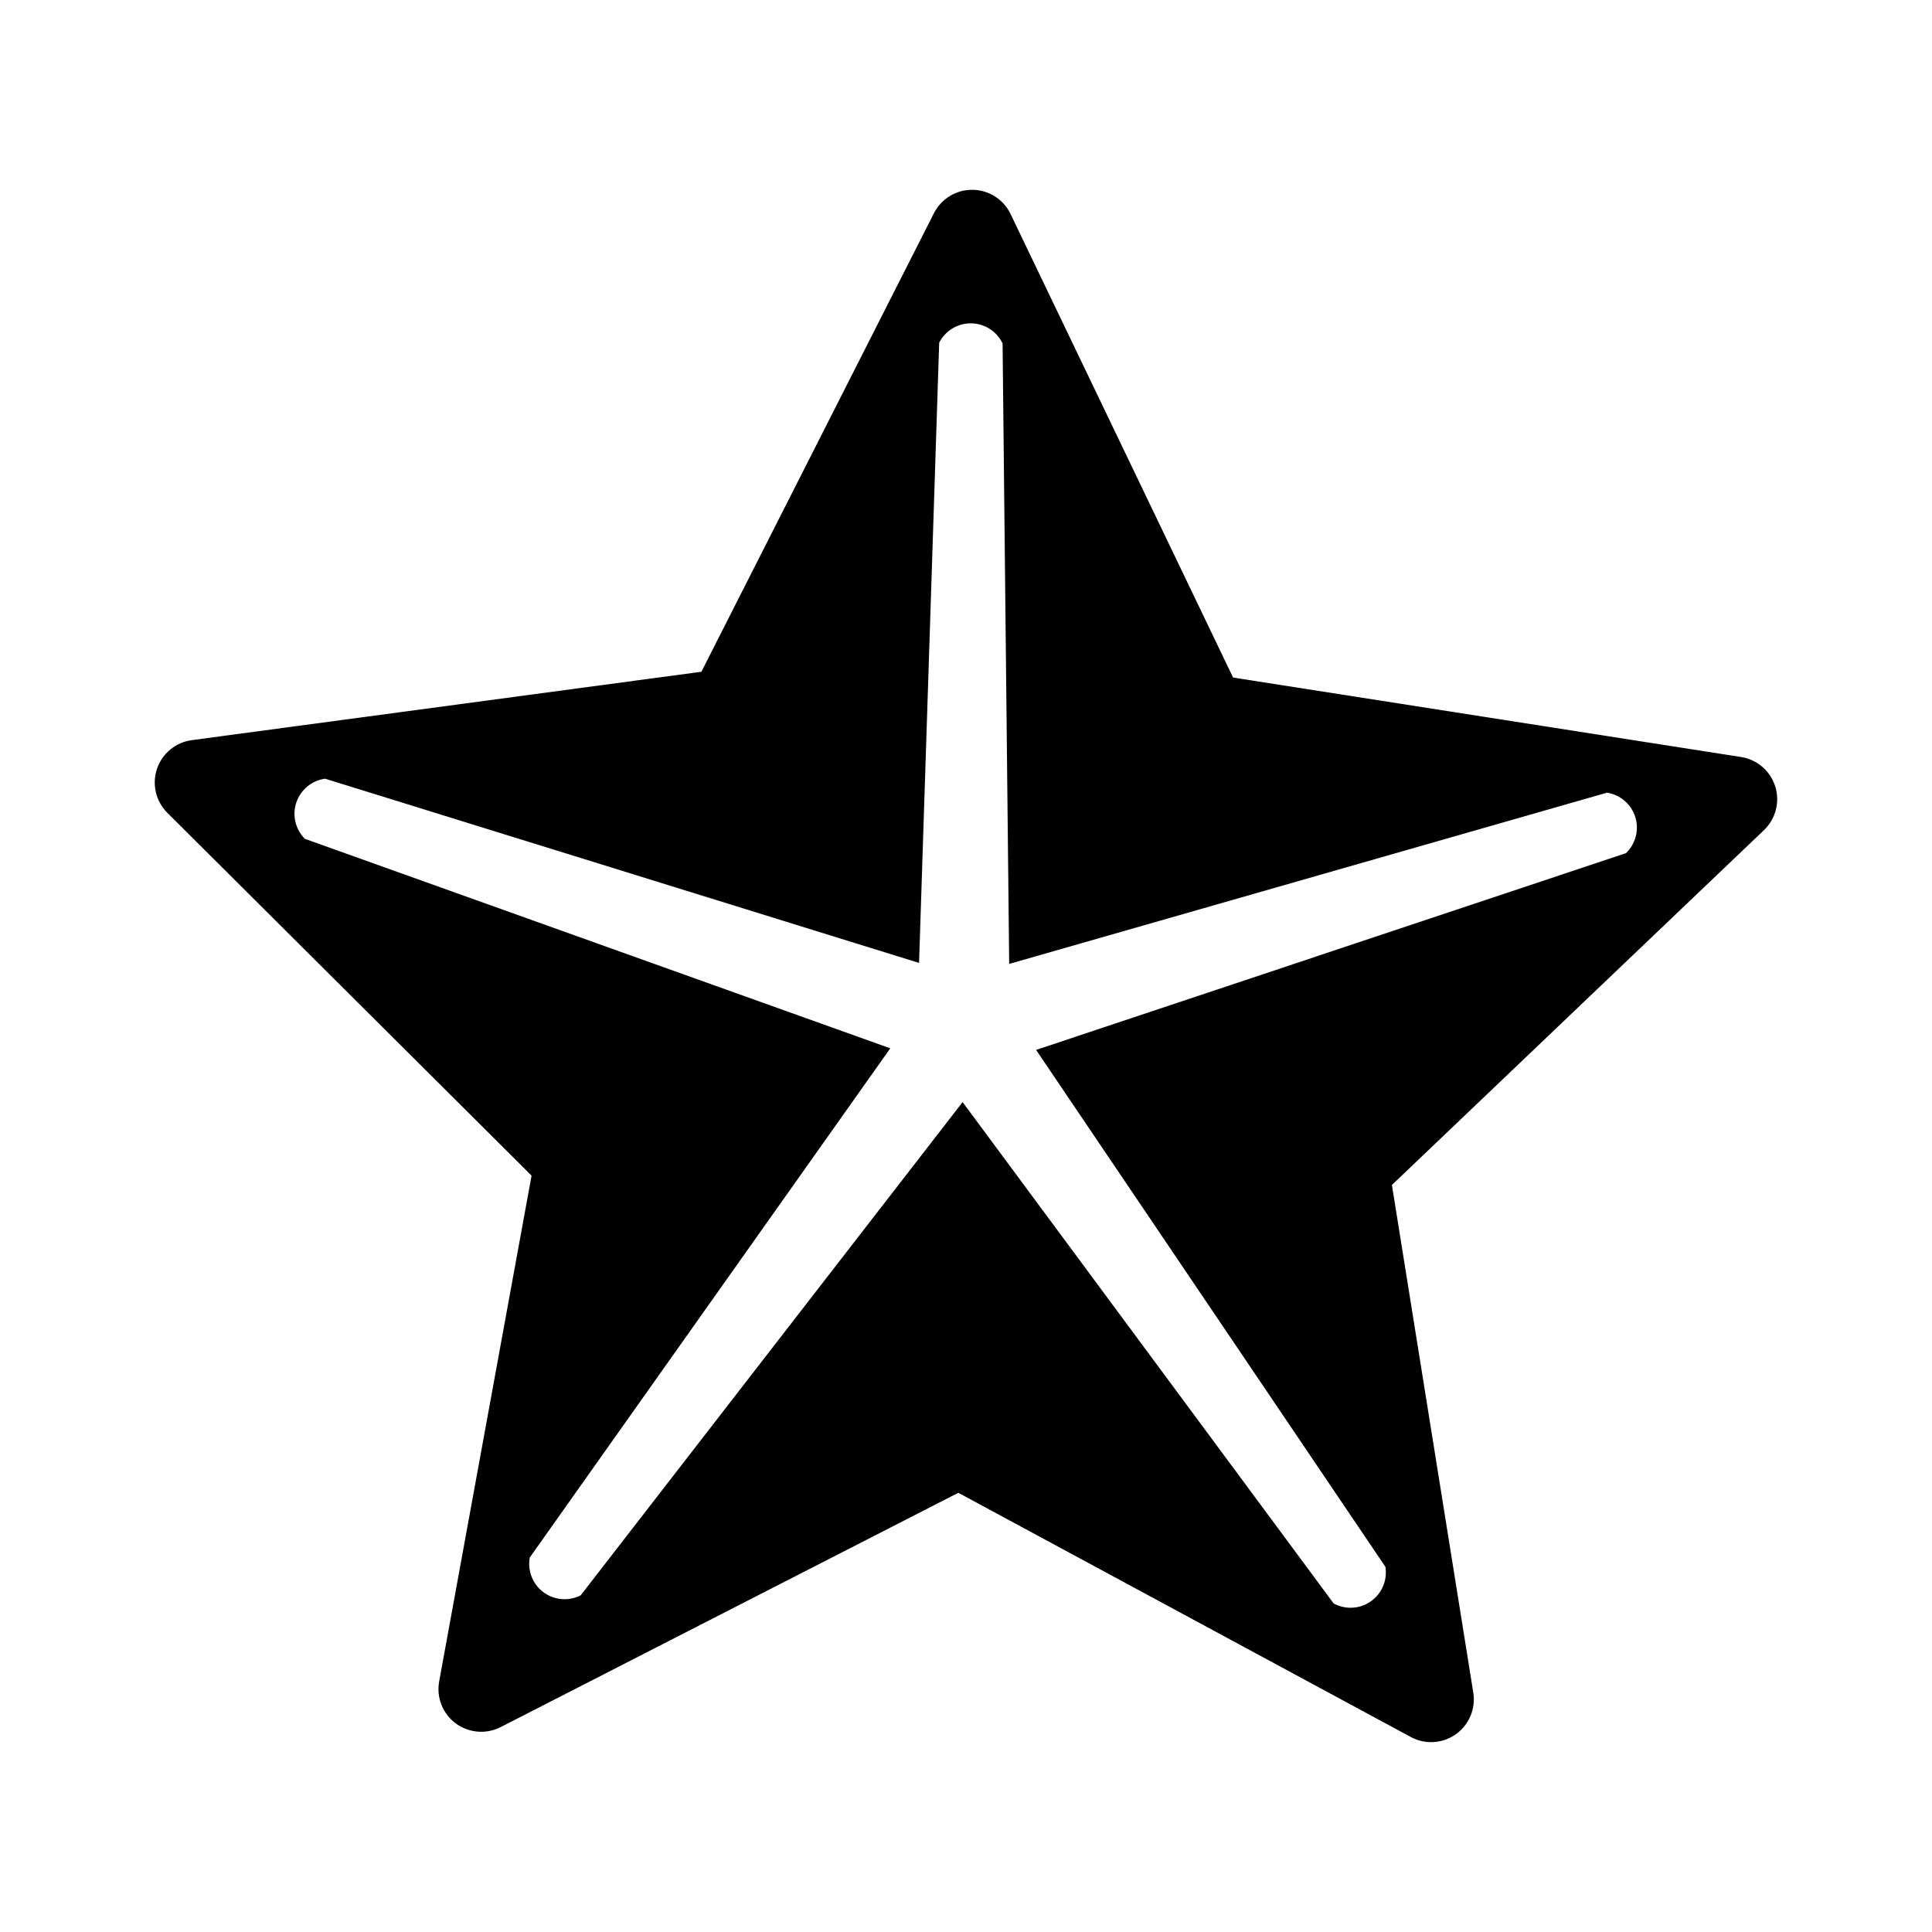 <?xml version="1.0" encoding="UTF-8"?>
<!-- Uploaded to: ICON Repo, www.svgrepo.com, Generator: ICON Repo Mixer Tools -->
<svg fill="#000000" width="800px" height="800px" version="1.1" viewBox="144 144 512 512" xmlns="http://www.w3.org/2000/svg">
 <path d="m614.46 352.42c-1.289-4.106-4.801-7.141-9.059-7.805l-134.62-21.055-58.969-122.84c-1.863-3.883-5.773-6.379-10.086-6.422-4.309-0.047-8.273 2.359-10.223 6.203l-61.625 121.52-135.05 18.125c-4.273 0.574-7.848 3.527-9.227 7.609-1.375 4.09-0.312 8.594 2.742 11.645l96.527 96.152-24.488 134.04c-0.777 4.238 0.922 8.551 4.383 11.117 3.461 2.562 8.086 2.949 11.914 0.992l121.29-62.094 119.91 64.719c1.641 0.887 3.449 1.34 5.254 1.359 2.348 0.023 4.691-0.676 6.68-2.09 3.512-2.492 5.305-6.769 4.625-11.023l-21.566-134.54 98.594-94.031c3.121-2.984 4.281-7.461 2.996-11.586zm-39.574 17.68-156.31 52.137 92.574 136.99c0.562 3.523-0.922 7.055-3.828 9.117-1.648 1.176-3.586 1.75-5.527 1.727-1.492-0.016-2.984-0.395-4.344-1.117l-98.348-132.89-101.22 130.72c-3.168 1.613-6.992 1.301-9.859-0.828-2.863-2.133-4.266-5.691-3.629-9.199l95.539-134.94-155.14-55.52c-2.523-2.527-3.402-6.258-2.266-9.633 1.145-3.379 4.102-5.824 7.633-6.301l157.4 48.824 5.332-164.36c1.613-3.18 4.891-5.18 8.457-5.141 3.562 0.039 6.797 2.106 8.344 5.32l1.75 164.44 158.43-45.383c3.523 0.555 6.43 3.059 7.496 6.465 1.055 3.402 0.098 7.109-2.481 9.582z"/>
</svg>
